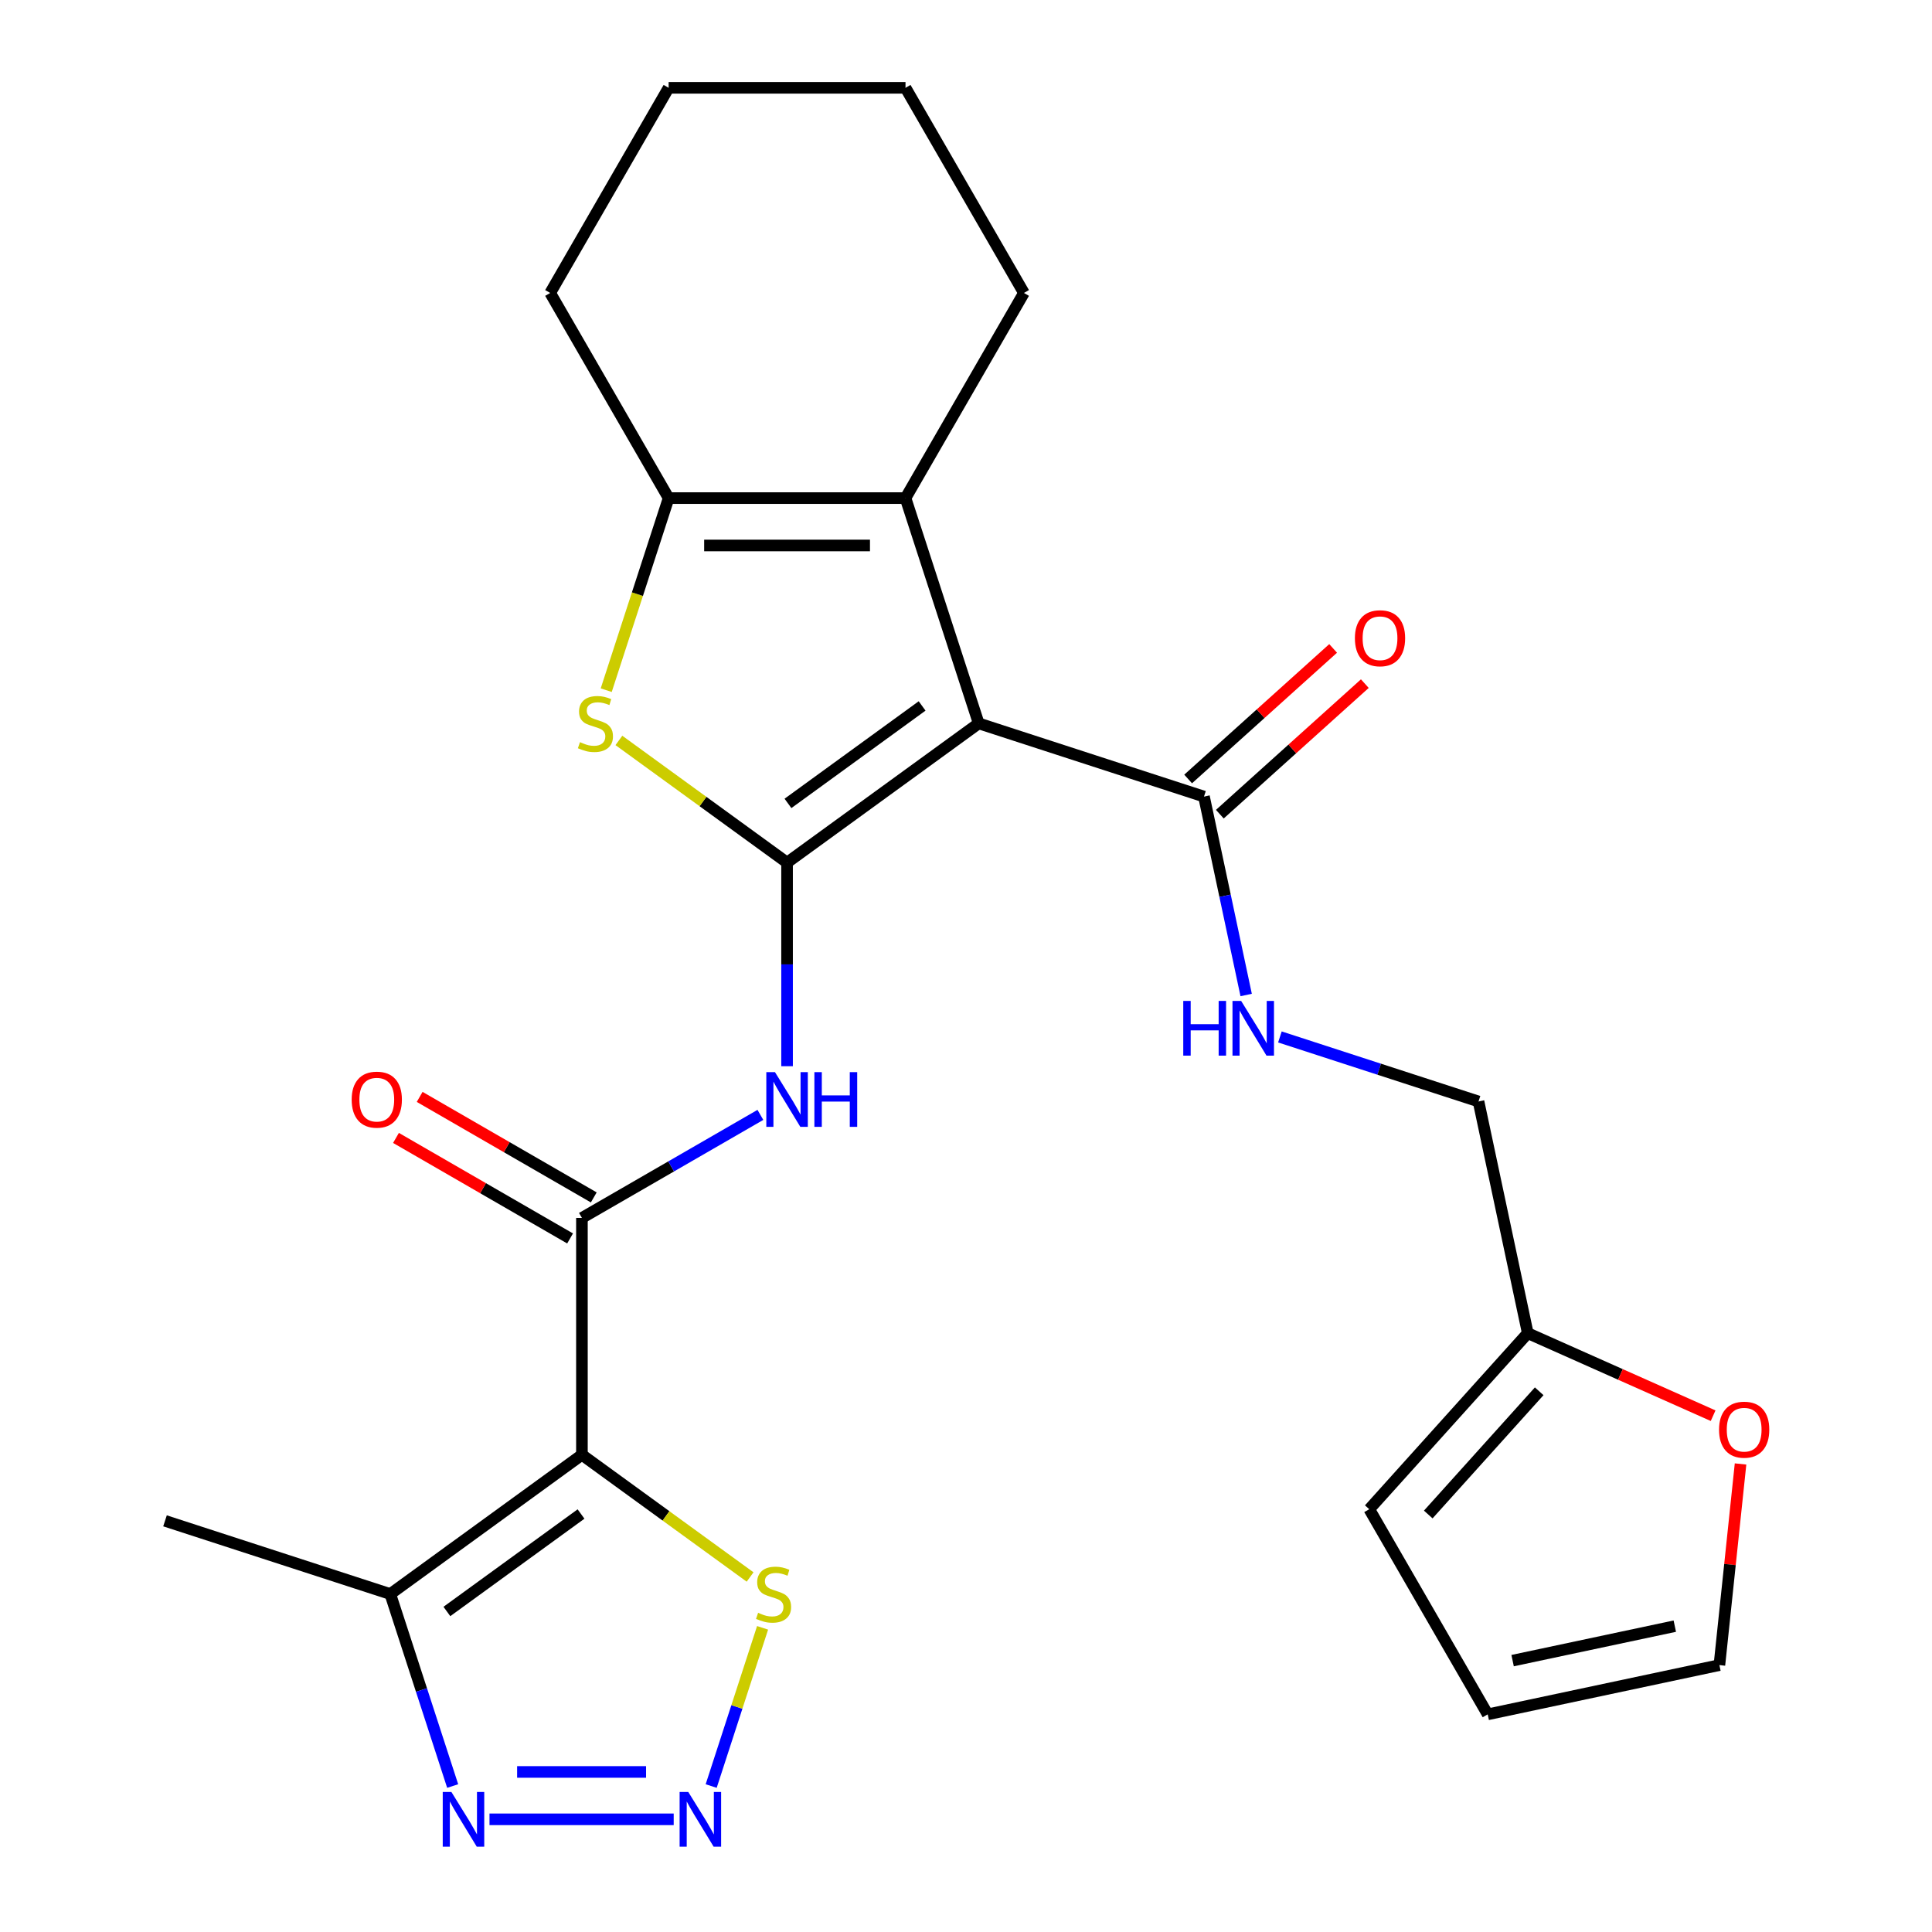 <?xml version='1.0' encoding='iso-8859-1'?>
<svg version='1.1' baseProfile='full'
              xmlns='http://www.w3.org/2000/svg'
                      xmlns:rdkit='http://www.rdkit.org/xml'
                      xmlns:xlink='http://www.w3.org/1999/xlink'
                  xml:space='preserve'
width='1000px' height='1000px' viewBox='0 0 1000 1000'>
<!-- END OF HEADER -->
<rect style='opacity:1.0;fill:#FFFFFF;stroke:none' width='1000' height='1000' x='0' y='0'> </rect>
<path class='bond-0' d='M 407.385,446.487 L 506.576,374.421' style='fill:none;fill-rule:evenodd;stroke:#000000;stroke-width:6px;stroke-linecap:butt;stroke-linejoin:miter;stroke-opacity:1' />
<path class='bond-0' d='M 407.85,415.839 L 477.284,365.393' style='fill:none;fill-rule:evenodd;stroke:#000000;stroke-width:6px;stroke-linecap:butt;stroke-linejoin:miter;stroke-opacity:1' />
<path class='bond-2' d='M 407.385,446.487 L 363.862,414.866' style='fill:none;fill-rule:evenodd;stroke:#000000;stroke-width:6px;stroke-linecap:butt;stroke-linejoin:miter;stroke-opacity:1' />
<path class='bond-2' d='M 363.862,414.866 L 320.339,383.245' style='fill:none;fill-rule:evenodd;stroke:#CCCC00;stroke-width:6px;stroke-linecap:butt;stroke-linejoin:miter;stroke-opacity:1' />
<path class='bond-5' d='M 407.385,446.487 L 407.385,499.178' style='fill:none;fill-rule:evenodd;stroke:#000000;stroke-width:6px;stroke-linecap:butt;stroke-linejoin:miter;stroke-opacity:1' />
<path class='bond-5' d='M 407.385,499.178 L 407.385,551.868' style='fill:none;fill-rule:evenodd;stroke:#0000FF;stroke-width:6px;stroke-linecap:butt;stroke-linejoin:miter;stroke-opacity:1' />
<path class='bond-3' d='M 506.576,374.421 L 468.688,257.815' style='fill:none;fill-rule:evenodd;stroke:#000000;stroke-width:6px;stroke-linecap:butt;stroke-linejoin:miter;stroke-opacity:1' />
<path class='bond-10' d='M 506.576,374.421 L 623.181,412.308' style='fill:none;fill-rule:evenodd;stroke:#000000;stroke-width:6px;stroke-linecap:butt;stroke-linejoin:miter;stroke-opacity:1' />
<path class='bond-1' d='M 301.204,753.003 L 301.204,630.397' style='fill:none;fill-rule:evenodd;stroke:#000000;stroke-width:6px;stroke-linecap:butt;stroke-linejoin:miter;stroke-opacity:1' />
<path class='bond-8' d='M 301.204,753.003 L 202.014,825.07' style='fill:none;fill-rule:evenodd;stroke:#000000;stroke-width:6px;stroke-linecap:butt;stroke-linejoin:miter;stroke-opacity:1' />
<path class='bond-8' d='M 300.739,783.651 L 231.306,834.098' style='fill:none;fill-rule:evenodd;stroke:#000000;stroke-width:6px;stroke-linecap:butt;stroke-linejoin:miter;stroke-opacity:1' />
<path class='bond-11' d='M 301.204,753.003 L 344.727,784.624' style='fill:none;fill-rule:evenodd;stroke:#000000;stroke-width:6px;stroke-linecap:butt;stroke-linejoin:miter;stroke-opacity:1' />
<path class='bond-11' d='M 344.727,784.624 L 388.25,816.246' style='fill:none;fill-rule:evenodd;stroke:#CCCC00;stroke-width:6px;stroke-linecap:butt;stroke-linejoin:miter;stroke-opacity:1' />
<path class='bond-7' d='M 313.778,357.236 L 329.93,307.525' style='fill:none;fill-rule:evenodd;stroke:#CCCC00;stroke-width:6px;stroke-linecap:butt;stroke-linejoin:miter;stroke-opacity:1' />
<path class='bond-7' d='M 329.93,307.525 L 346.082,257.815' style='fill:none;fill-rule:evenodd;stroke:#000000;stroke-width:6px;stroke-linecap:butt;stroke-linejoin:miter;stroke-opacity:1' />
<path class='bond-21' d='M 468.688,257.815 L 529.991,151.635' style='fill:none;fill-rule:evenodd;stroke:#000000;stroke-width:6px;stroke-linecap:butt;stroke-linejoin:miter;stroke-opacity:1' />
<path class='bond-26' d='M 468.688,257.815 L 346.082,257.815' style='fill:none;fill-rule:evenodd;stroke:#000000;stroke-width:6px;stroke-linecap:butt;stroke-linejoin:miter;stroke-opacity:1' />
<path class='bond-26' d='M 450.297,282.336 L 364.473,282.336' style='fill:none;fill-rule:evenodd;stroke:#000000;stroke-width:6px;stroke-linecap:butt;stroke-linejoin:miter;stroke-opacity:1' />
<path class='bond-4' d='M 301.204,630.397 L 347.392,603.73' style='fill:none;fill-rule:evenodd;stroke:#000000;stroke-width:6px;stroke-linecap:butt;stroke-linejoin:miter;stroke-opacity:1' />
<path class='bond-4' d='M 347.392,603.73 L 393.58,577.064' style='fill:none;fill-rule:evenodd;stroke:#0000FF;stroke-width:6px;stroke-linecap:butt;stroke-linejoin:miter;stroke-opacity:1' />
<path class='bond-15' d='M 307.335,619.779 L 262.277,593.765' style='fill:none;fill-rule:evenodd;stroke:#000000;stroke-width:6px;stroke-linecap:butt;stroke-linejoin:miter;stroke-opacity:1' />
<path class='bond-15' d='M 262.277,593.765 L 217.22,567.751' style='fill:none;fill-rule:evenodd;stroke:#FF0000;stroke-width:6px;stroke-linecap:butt;stroke-linejoin:miter;stroke-opacity:1' />
<path class='bond-15' d='M 295.074,641.015 L 250.017,615.001' style='fill:none;fill-rule:evenodd;stroke:#000000;stroke-width:6px;stroke-linecap:butt;stroke-linejoin:miter;stroke-opacity:1' />
<path class='bond-15' d='M 250.017,615.001 L 204.959,588.987' style='fill:none;fill-rule:evenodd;stroke:#FF0000;stroke-width:6px;stroke-linecap:butt;stroke-linejoin:miter;stroke-opacity:1' />
<path class='bond-6' d='M 368.104,924.45 L 381.408,883.506' style='fill:none;fill-rule:evenodd;stroke:#0000FF;stroke-width:6px;stroke-linecap:butt;stroke-linejoin:miter;stroke-opacity:1' />
<path class='bond-6' d='M 381.408,883.506 L 394.712,842.562' style='fill:none;fill-rule:evenodd;stroke:#CCCC00;stroke-width:6px;stroke-linecap:butt;stroke-linejoin:miter;stroke-opacity:1' />
<path class='bond-28' d='M 348.703,941.675 L 253.361,941.675' style='fill:none;fill-rule:evenodd;stroke:#0000FF;stroke-width:6px;stroke-linecap:butt;stroke-linejoin:miter;stroke-opacity:1' />
<path class='bond-28' d='M 334.401,917.154 L 267.662,917.154' style='fill:none;fill-rule:evenodd;stroke:#0000FF;stroke-width:6px;stroke-linecap:butt;stroke-linejoin:miter;stroke-opacity:1' />
<path class='bond-22' d='M 346.082,257.815 L 284.778,151.635' style='fill:none;fill-rule:evenodd;stroke:#000000;stroke-width:6px;stroke-linecap:butt;stroke-linejoin:miter;stroke-opacity:1' />
<path class='bond-9' d='M 202.014,825.07 L 218.159,874.76' style='fill:none;fill-rule:evenodd;stroke:#000000;stroke-width:6px;stroke-linecap:butt;stroke-linejoin:miter;stroke-opacity:1' />
<path class='bond-9' d='M 218.159,874.76 L 234.304,924.45' style='fill:none;fill-rule:evenodd;stroke:#0000FF;stroke-width:6px;stroke-linecap:butt;stroke-linejoin:miter;stroke-opacity:1' />
<path class='bond-23' d='M 202.014,825.07 L 85.408,787.182' style='fill:none;fill-rule:evenodd;stroke:#000000;stroke-width:6px;stroke-linecap:butt;stroke-linejoin:miter;stroke-opacity:1' />
<path class='bond-12' d='M 623.181,412.308 L 634.096,463.659' style='fill:none;fill-rule:evenodd;stroke:#000000;stroke-width:6px;stroke-linecap:butt;stroke-linejoin:miter;stroke-opacity:1' />
<path class='bond-12' d='M 634.096,463.659 L 645.011,515.01' style='fill:none;fill-rule:evenodd;stroke:#0000FF;stroke-width:6px;stroke-linecap:butt;stroke-linejoin:miter;stroke-opacity:1' />
<path class='bond-16' d='M 631.385,421.42 L 668.91,387.632' style='fill:none;fill-rule:evenodd;stroke:#000000;stroke-width:6px;stroke-linecap:butt;stroke-linejoin:miter;stroke-opacity:1' />
<path class='bond-16' d='M 668.91,387.632 L 706.434,353.845' style='fill:none;fill-rule:evenodd;stroke:#FF0000;stroke-width:6px;stroke-linecap:butt;stroke-linejoin:miter;stroke-opacity:1' />
<path class='bond-16' d='M 614.977,403.197 L 652.502,369.41' style='fill:none;fill-rule:evenodd;stroke:#000000;stroke-width:6px;stroke-linecap:butt;stroke-linejoin:miter;stroke-opacity:1' />
<path class='bond-16' d='M 652.502,369.41 L 690.026,335.622' style='fill:none;fill-rule:evenodd;stroke:#FF0000;stroke-width:6px;stroke-linecap:butt;stroke-linejoin:miter;stroke-opacity:1' />
<path class='bond-20' d='M 662.478,536.721 L 713.878,553.422' style='fill:none;fill-rule:evenodd;stroke:#0000FF;stroke-width:6px;stroke-linecap:butt;stroke-linejoin:miter;stroke-opacity:1' />
<path class='bond-20' d='M 713.878,553.422 L 765.278,570.123' style='fill:none;fill-rule:evenodd;stroke:#000000;stroke-width:6px;stroke-linecap:butt;stroke-linejoin:miter;stroke-opacity:1' />
<path class='bond-13' d='M 790.77,690.05 L 765.278,570.123' style='fill:none;fill-rule:evenodd;stroke:#000000;stroke-width:6px;stroke-linecap:butt;stroke-linejoin:miter;stroke-opacity:1' />
<path class='bond-14' d='M 790.77,690.05 L 838.74,711.408' style='fill:none;fill-rule:evenodd;stroke:#000000;stroke-width:6px;stroke-linecap:butt;stroke-linejoin:miter;stroke-opacity:1' />
<path class='bond-14' d='M 838.74,711.408 L 886.711,732.766' style='fill:none;fill-rule:evenodd;stroke:#FF0000;stroke-width:6px;stroke-linecap:butt;stroke-linejoin:miter;stroke-opacity:1' />
<path class='bond-17' d='M 790.77,690.05 L 708.73,781.165' style='fill:none;fill-rule:evenodd;stroke:#000000;stroke-width:6px;stroke-linecap:butt;stroke-linejoin:miter;stroke-opacity:1' />
<path class='bond-17' d='M 796.686,720.125 L 739.259,783.905' style='fill:none;fill-rule:evenodd;stroke:#000000;stroke-width:6px;stroke-linecap:butt;stroke-linejoin:miter;stroke-opacity:1' />
<path class='bond-18' d='M 900.903,757.744 L 895.431,809.799' style='fill:none;fill-rule:evenodd;stroke:#FF0000;stroke-width:6px;stroke-linecap:butt;stroke-linejoin:miter;stroke-opacity:1' />
<path class='bond-18' d='M 895.431,809.799 L 889.96,861.854' style='fill:none;fill-rule:evenodd;stroke:#000000;stroke-width:6px;stroke-linecap:butt;stroke-linejoin:miter;stroke-opacity:1' />
<path class='bond-19' d='M 708.73,781.165 L 770.033,887.345' style='fill:none;fill-rule:evenodd;stroke:#000000;stroke-width:6px;stroke-linecap:butt;stroke-linejoin:miter;stroke-opacity:1' />
<path class='bond-29' d='M 889.96,861.854 L 770.033,887.345' style='fill:none;fill-rule:evenodd;stroke:#000000;stroke-width:6px;stroke-linecap:butt;stroke-linejoin:miter;stroke-opacity:1' />
<path class='bond-29' d='M 866.873,841.692 L 782.924,859.536' style='fill:none;fill-rule:evenodd;stroke:#000000;stroke-width:6px;stroke-linecap:butt;stroke-linejoin:miter;stroke-opacity:1' />
<path class='bond-24' d='M 529.991,151.635 L 468.688,45.455' style='fill:none;fill-rule:evenodd;stroke:#000000;stroke-width:6px;stroke-linecap:butt;stroke-linejoin:miter;stroke-opacity:1' />
<path class='bond-25' d='M 284.778,151.635 L 346.082,45.455' style='fill:none;fill-rule:evenodd;stroke:#000000;stroke-width:6px;stroke-linecap:butt;stroke-linejoin:miter;stroke-opacity:1' />
<path class='bond-27' d='M 468.688,45.455 L 346.082,45.455' style='fill:none;fill-rule:evenodd;stroke:#000000;stroke-width:6px;stroke-linecap:butt;stroke-linejoin:miter;stroke-opacity:1' />
<path  class='atom-3' d='M 300.194 384.141
Q 300.514 384.261, 301.834 384.821
Q 303.154 385.381, 304.594 385.741
Q 306.074 386.061, 307.514 386.061
Q 310.194 386.061, 311.754 384.781
Q 313.314 383.461, 313.314 381.181
Q 313.314 379.621, 312.514 378.661
Q 311.754 377.701, 310.554 377.181
Q 309.354 376.661, 307.354 376.061
Q 304.834 375.301, 303.314 374.581
Q 301.834 373.861, 300.754 372.341
Q 299.714 370.821, 299.714 368.261
Q 299.714 364.701, 302.114 362.501
Q 304.554 360.301, 309.354 360.301
Q 312.634 360.301, 316.354 361.861
L 315.434 364.941
Q 312.034 363.541, 309.474 363.541
Q 306.714 363.541, 305.194 364.701
Q 303.674 365.821, 303.714 367.781
Q 303.714 369.301, 304.474 370.221
Q 305.274 371.141, 306.394 371.661
Q 307.554 372.181, 309.474 372.781
Q 312.034 373.581, 313.554 374.381
Q 315.074 375.181, 316.154 376.821
Q 317.274 378.421, 317.274 381.181
Q 317.274 385.101, 314.634 387.221
Q 312.034 389.301, 307.674 389.301
Q 305.154 389.301, 303.234 388.741
Q 301.354 388.221, 299.114 387.301
L 300.194 384.141
' fill='#CCCC00'/>
<path  class='atom-6' d='M 401.125 554.934
L 410.405 569.934
Q 411.325 571.414, 412.805 574.094
Q 414.285 576.774, 414.365 576.934
L 414.365 554.934
L 418.125 554.934
L 418.125 583.254
L 414.245 583.254
L 404.285 566.854
Q 403.125 564.934, 401.885 562.734
Q 400.685 560.534, 400.325 559.854
L 400.325 583.254
L 396.645 583.254
L 396.645 554.934
L 401.125 554.934
' fill='#0000FF'/>
<path  class='atom-6' d='M 421.525 554.934
L 425.365 554.934
L 425.365 566.974
L 439.845 566.974
L 439.845 554.934
L 443.685 554.934
L 443.685 583.254
L 439.845 583.254
L 439.845 570.174
L 425.365 570.174
L 425.365 583.254
L 421.525 583.254
L 421.525 554.934
' fill='#0000FF'/>
<path  class='atom-7' d='M 356.248 927.515
L 365.528 942.515
Q 366.448 943.995, 367.928 946.675
Q 369.408 949.355, 369.488 949.515
L 369.488 927.515
L 373.248 927.515
L 373.248 955.835
L 369.368 955.835
L 359.408 939.435
Q 358.248 937.515, 357.008 935.315
Q 355.808 933.115, 355.448 932.435
L 355.448 955.835
L 351.768 955.835
L 351.768 927.515
L 356.248 927.515
' fill='#0000FF'/>
<path  class='atom-10' d='M 233.641 927.515
L 242.921 942.515
Q 243.841 943.995, 245.321 946.675
Q 246.801 949.355, 246.881 949.515
L 246.881 927.515
L 250.641 927.515
L 250.641 955.835
L 246.761 955.835
L 236.801 939.435
Q 235.641 937.515, 234.401 935.315
Q 233.201 933.115, 232.841 932.435
L 232.841 955.835
L 229.161 955.835
L 229.161 927.515
L 233.641 927.515
' fill='#0000FF'/>
<path  class='atom-12' d='M 392.395 834.79
Q 392.715 834.91, 394.035 835.47
Q 395.355 836.03, 396.795 836.39
Q 398.275 836.71, 399.715 836.71
Q 402.395 836.71, 403.955 835.43
Q 405.515 834.11, 405.515 831.83
Q 405.515 830.27, 404.715 829.31
Q 403.955 828.35, 402.755 827.83
Q 401.555 827.31, 399.555 826.71
Q 397.035 825.95, 395.515 825.23
Q 394.035 824.51, 392.955 822.99
Q 391.915 821.47, 391.915 818.91
Q 391.915 815.35, 394.315 813.15
Q 396.755 810.95, 401.555 810.95
Q 404.835 810.95, 408.555 812.51
L 407.635 815.59
Q 404.235 814.19, 401.675 814.19
Q 398.915 814.19, 397.395 815.35
Q 395.875 816.47, 395.915 818.43
Q 395.915 819.95, 396.675 820.87
Q 397.475 821.79, 398.595 822.31
Q 399.755 822.83, 401.675 823.43
Q 404.235 824.23, 405.755 825.03
Q 407.275 825.83, 408.355 827.47
Q 409.475 829.07, 409.475 831.83
Q 409.475 835.75, 406.835 837.87
Q 404.235 839.95, 399.875 839.95
Q 397.355 839.95, 395.435 839.39
Q 393.555 838.87, 391.315 837.95
L 392.395 834.79
' fill='#CCCC00'/>
<path  class='atom-13' d='M 612.453 518.076
L 616.293 518.076
L 616.293 530.116
L 630.773 530.116
L 630.773 518.076
L 634.613 518.076
L 634.613 546.396
L 630.773 546.396
L 630.773 533.316
L 616.293 533.316
L 616.293 546.396
L 612.453 546.396
L 612.453 518.076
' fill='#0000FF'/>
<path  class='atom-13' d='M 642.413 518.076
L 651.693 533.076
Q 652.613 534.556, 654.093 537.236
Q 655.573 539.916, 655.653 540.076
L 655.653 518.076
L 659.413 518.076
L 659.413 546.396
L 655.533 546.396
L 645.573 529.996
Q 644.413 528.076, 643.173 525.876
Q 641.973 523.676, 641.613 522.996
L 641.613 546.396
L 637.933 546.396
L 637.933 518.076
L 642.413 518.076
' fill='#0000FF'/>
<path  class='atom-15' d='M 889.776 739.999
Q 889.776 733.199, 893.136 729.399
Q 896.496 725.599, 902.776 725.599
Q 909.056 725.599, 912.416 729.399
Q 915.776 733.199, 915.776 739.999
Q 915.776 746.879, 912.376 750.799
Q 908.976 754.679, 902.776 754.679
Q 896.536 754.679, 893.136 750.799
Q 889.776 746.919, 889.776 739.999
M 902.776 751.479
Q 907.096 751.479, 909.416 748.599
Q 911.776 745.679, 911.776 739.999
Q 911.776 734.439, 909.416 731.639
Q 907.096 728.799, 902.776 728.799
Q 898.456 728.799, 896.096 731.599
Q 893.776 734.399, 893.776 739.999
Q 893.776 745.719, 896.096 748.599
Q 898.456 751.479, 902.776 751.479
' fill='#FF0000'/>
<path  class='atom-16' d='M 182.024 569.174
Q 182.024 562.374, 185.384 558.574
Q 188.744 554.774, 195.024 554.774
Q 201.304 554.774, 204.664 558.574
Q 208.024 562.374, 208.024 569.174
Q 208.024 576.054, 204.624 579.974
Q 201.224 583.854, 195.024 583.854
Q 188.784 583.854, 185.384 579.974
Q 182.024 576.094, 182.024 569.174
M 195.024 580.654
Q 199.344 580.654, 201.664 577.774
Q 204.024 574.854, 204.024 569.174
Q 204.024 563.614, 201.664 560.814
Q 199.344 557.974, 195.024 557.974
Q 190.704 557.974, 188.344 560.774
Q 186.024 563.574, 186.024 569.174
Q 186.024 574.894, 188.344 577.774
Q 190.704 580.654, 195.024 580.654
' fill='#FF0000'/>
<path  class='atom-17' d='M 701.296 330.349
Q 701.296 323.549, 704.656 319.749
Q 708.016 315.949, 714.296 315.949
Q 720.576 315.949, 723.936 319.749
Q 727.296 323.549, 727.296 330.349
Q 727.296 337.229, 723.896 341.149
Q 720.496 345.029, 714.296 345.029
Q 708.056 345.029, 704.656 341.149
Q 701.296 337.269, 701.296 330.349
M 714.296 341.829
Q 718.616 341.829, 720.936 338.949
Q 723.296 336.029, 723.296 330.349
Q 723.296 324.789, 720.936 321.989
Q 718.616 319.149, 714.296 319.149
Q 709.976 319.149, 707.616 321.949
Q 705.296 324.749, 705.296 330.349
Q 705.296 336.069, 707.616 338.949
Q 709.976 341.829, 714.296 341.829
' fill='#FF0000'/>
</svg>
